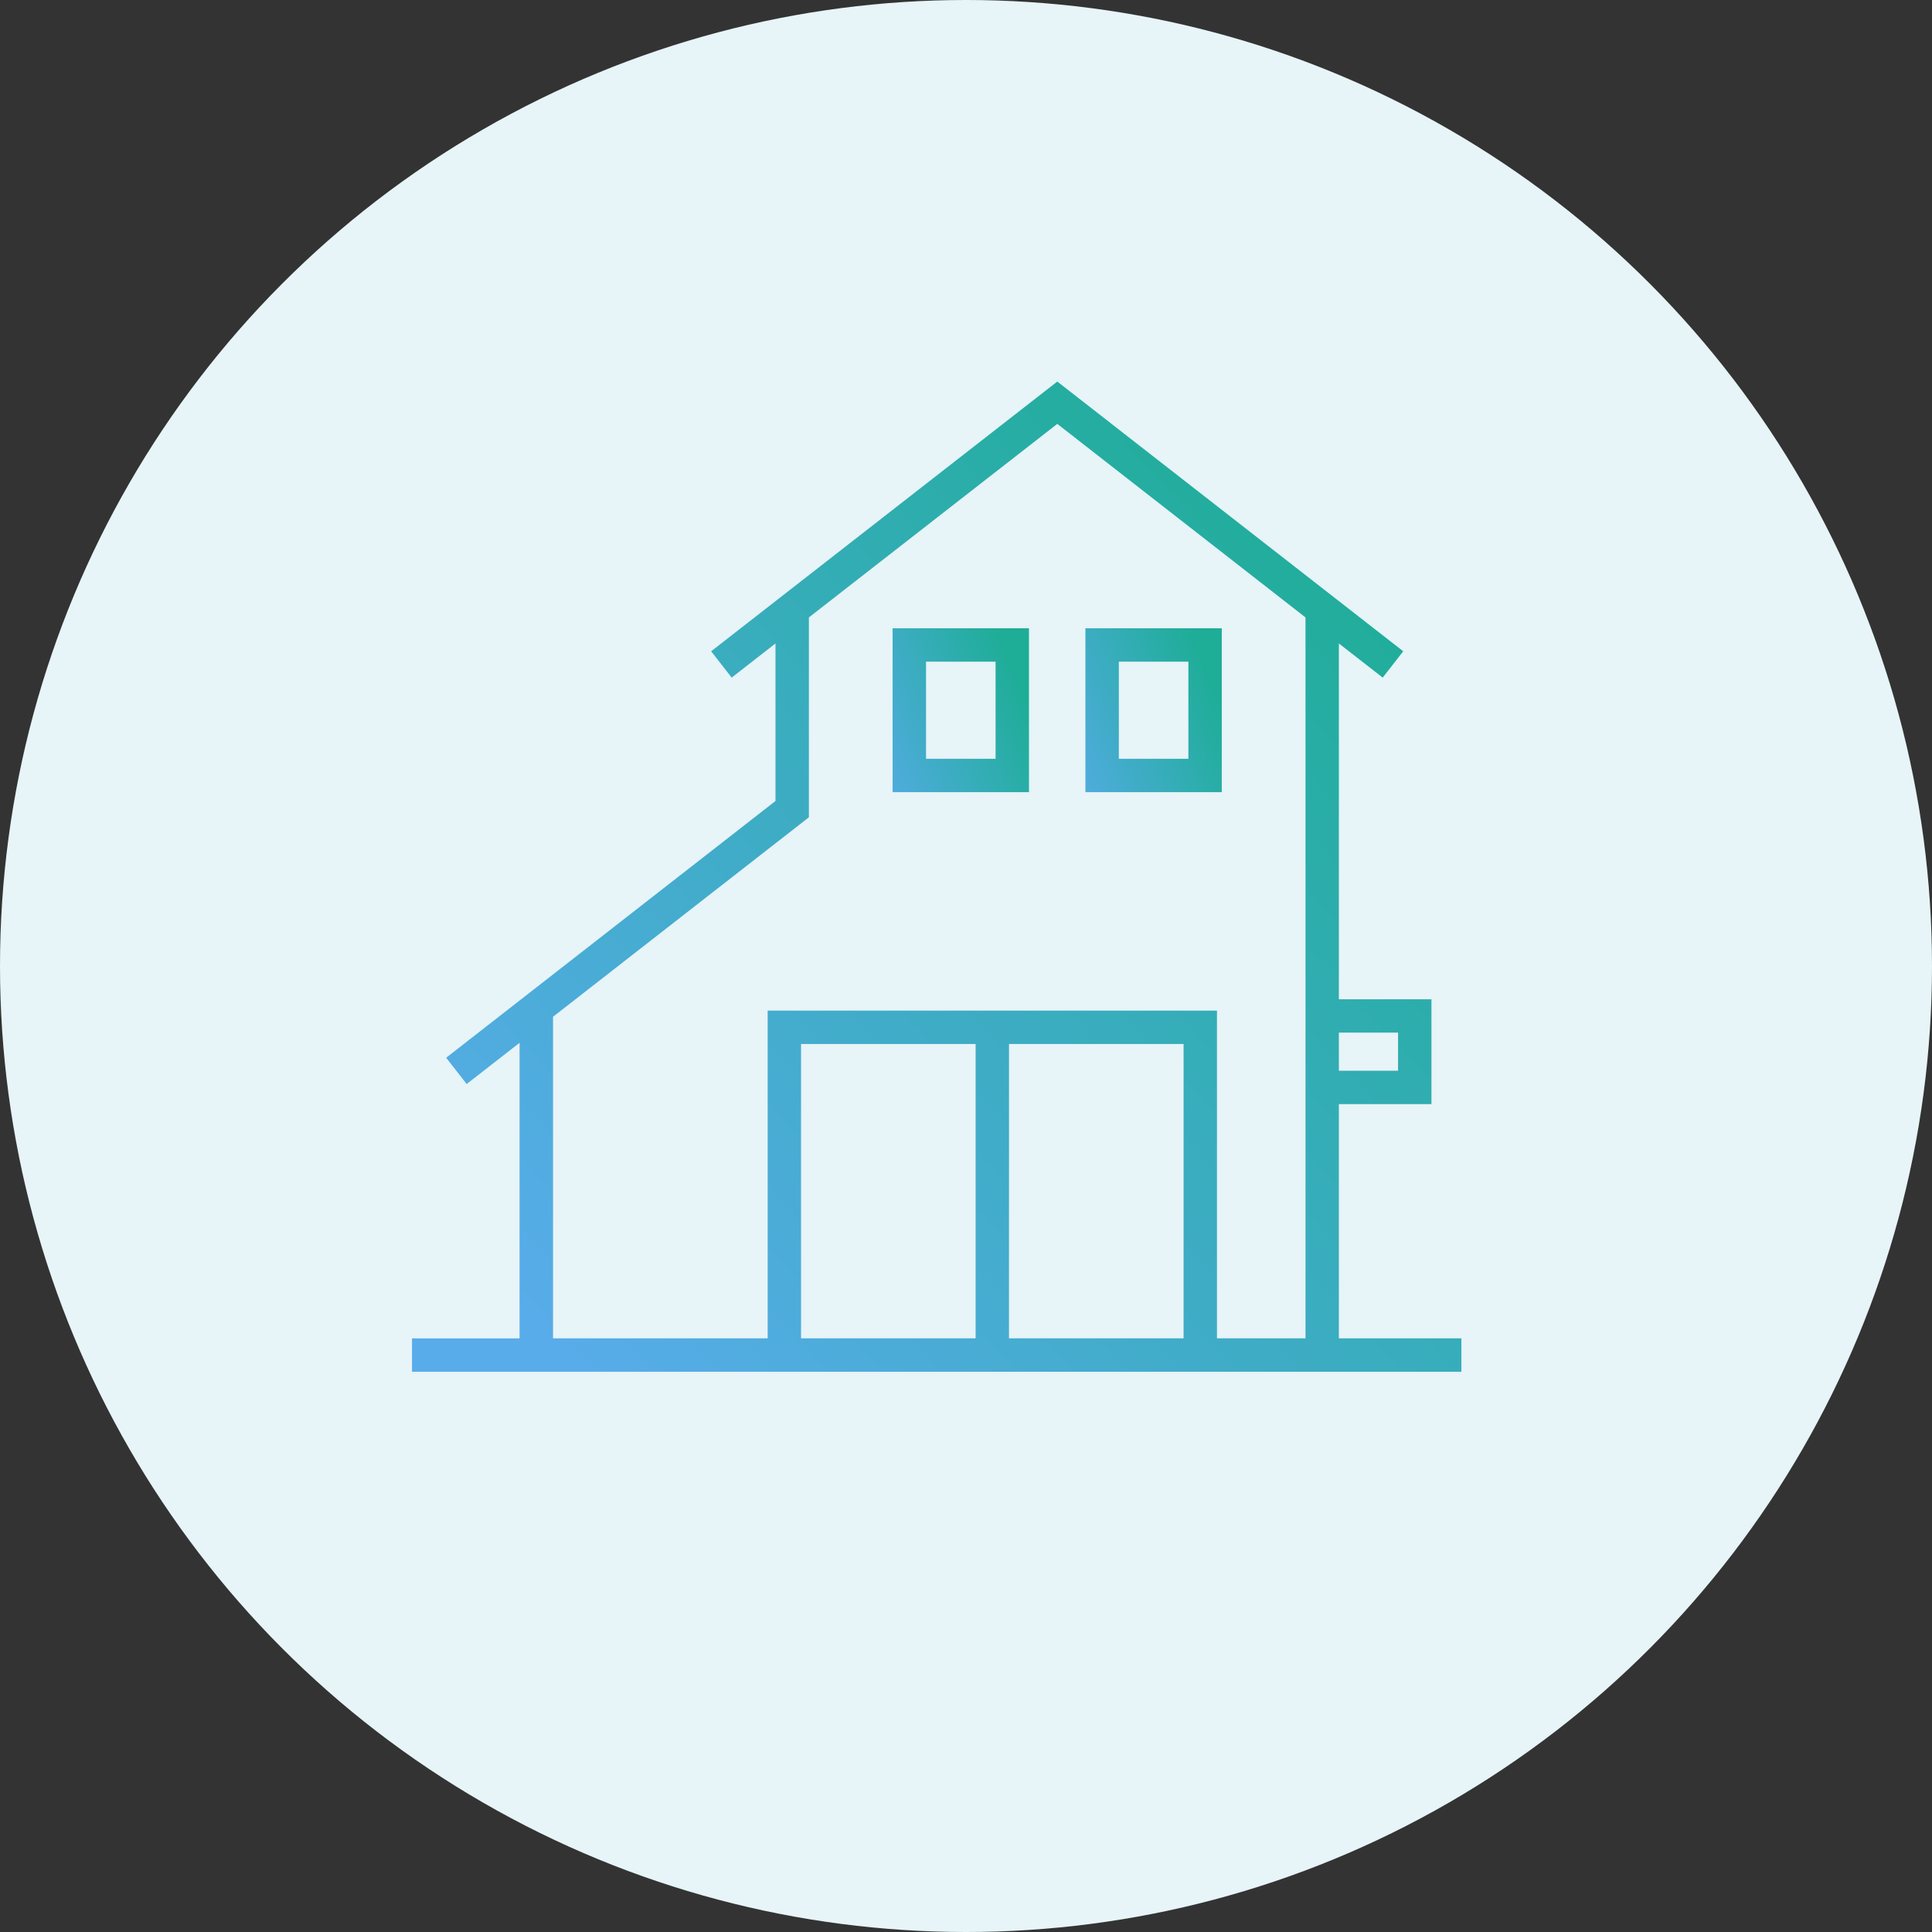 <svg xmlns="http://www.w3.org/2000/svg" xmlns:xlink="http://www.w3.org/1999/xlink" width="100" height="100" viewBox="0 0 100 100">
  <rect x="0" y="0" width="100" height="100" fill="#333333" stroke="none"/>
  <defs>
    <linearGradient id="linear-gradient" y1="0.825" x2="0.848" y2="0.082" gradientUnits="objectBoundingBox">
      <stop offset="0" stop-color="#58acea"/>
      <stop offset="1" stop-color="#1ead97"/>
    </linearGradient>
  </defs>
  <g id="Group_96" data-name="Group 96" transform="translate(-190 -1424)">
    <circle id="bg_white" cx="50" cy="50" r="50" transform="translate(190 1424)" fill="#e7f4f8"/>
    <g id="icn" transform="translate(211.325 1443.749)">
      <path id="Path_218" data-name="Path 218" d="M20.137,34.289h9.036V49.523H20.137Zm10.764,0h9.036V49.523H30.9ZM47.975,33.7h3.063v1.972H47.975ZM7.3,32.879,20.543,22.554V12.209L33.4,2.192,46.247,12.209V49.523H41.665V32.561H18.409V49.523H7.3ZM33.4,0,15.484,13.961l1.062,1.363,2.268-1.768V21.71L1.768,35,2.83,36.36l2.738-2.134v15.3H0v1.728H54.316V49.523H47.975V37.4h4.791V31.973H47.975V13.556l2.269,1.768,1.062-1.363Z" fill="url(#linear-gradient)"/>
      <path id="Path_219" data-name="Path 219" d="M107.813,51.721h-7.058v8.484h7.058Zm-1.728,6.756h-3.6V53.449h3.6Z" transform="translate(-75.879 -38.951)" fill="url(#linear-gradient)"/>
      <path id="Path_220" data-name="Path 220" d="M148.238,51.721H141.18v8.484h7.058Zm-1.728,6.756h-3.6V53.449h3.6Z" transform="translate(-106.324 -38.951)" fill="url(#linear-gradient)"/>
    </g>
  </g>
</svg>
